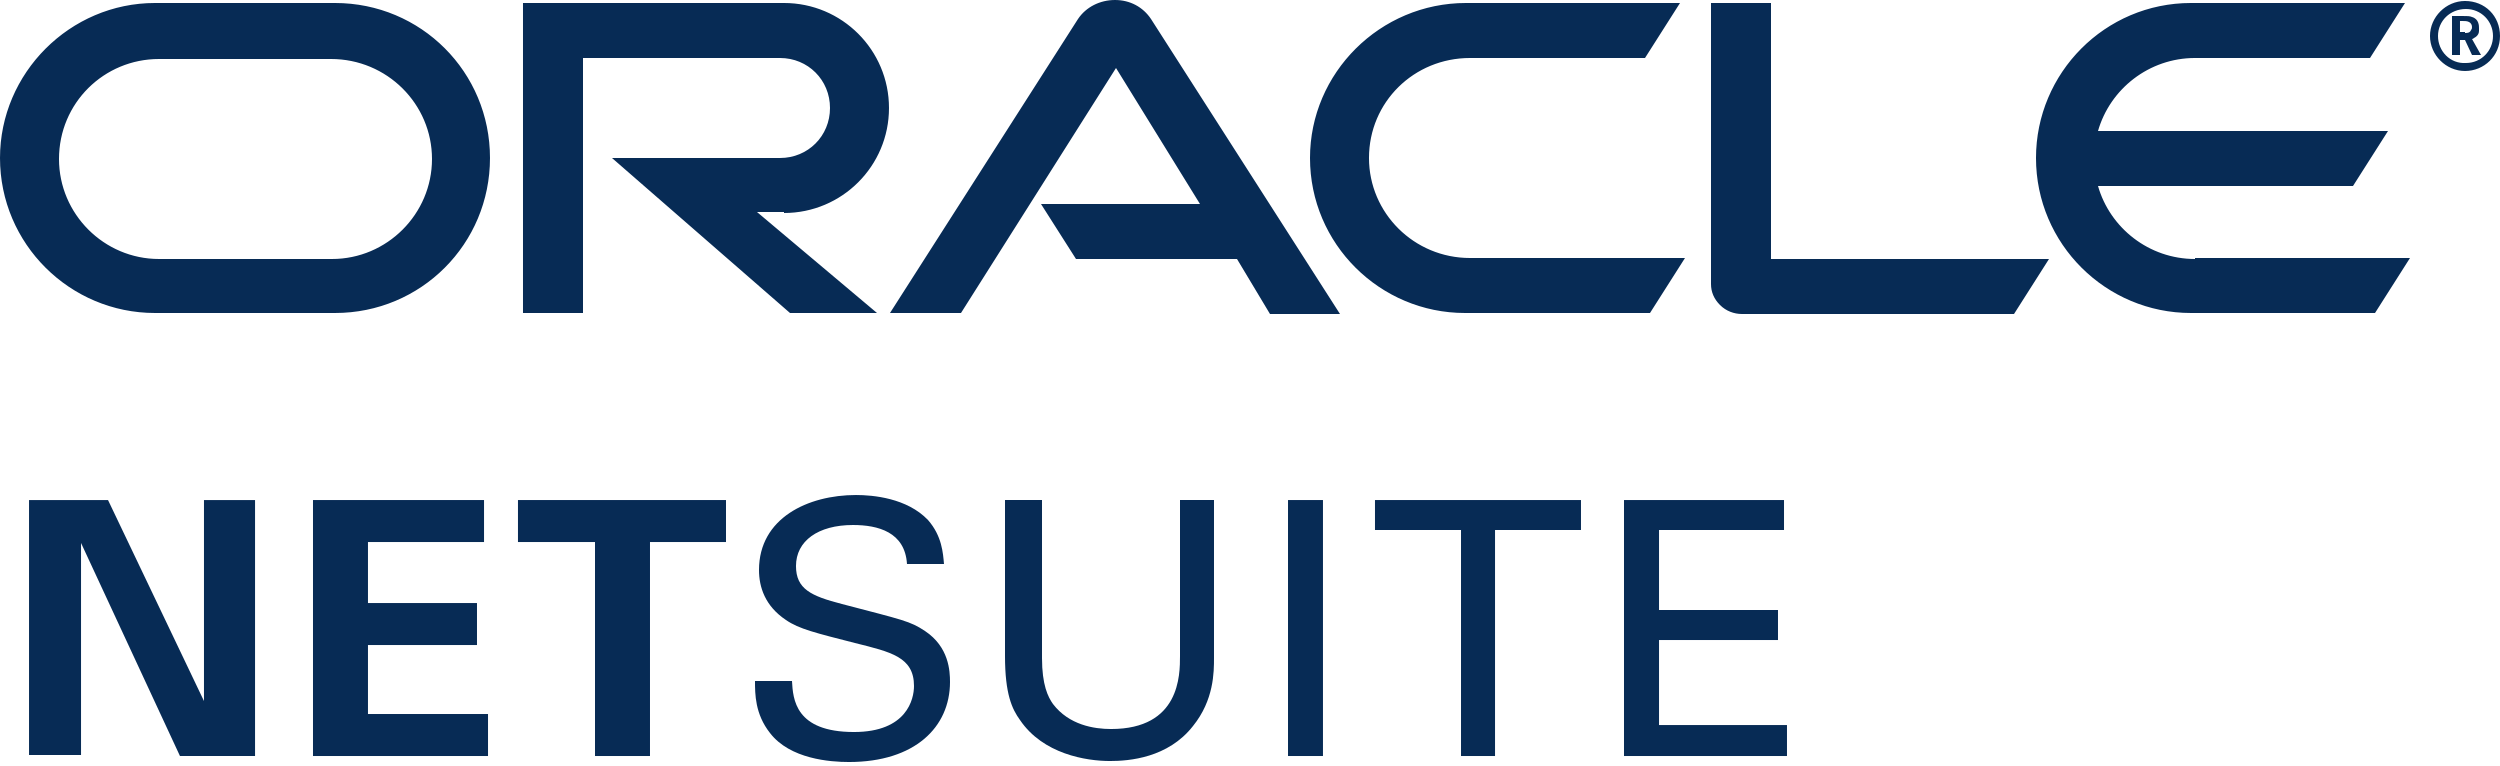 <svg width="480" height="147" viewBox="0 0 480 147" fill="none" xmlns="http://www.w3.org/2000/svg">
<path d="M473.279 6.336C473.663 6.336 474.24 6.336 474.432 5.76C474.625 5.568 474.625 5.375 474.625 5.183C474.625 4.801 474.432 4.414 474.048 4.222C473.664 4.03 473.279 4.03 472.702 4.03H472.318V6.142H473.279M472.702 3.071C473.664 3.071 474.24 3.071 474.625 3.263C475.968 3.648 475.968 4.991 475.968 5.375C475.968 5.568 475.968 5.76 475.968 5.95C475.968 6.336 475.776 6.911 475.007 7.295C475.007 7.295 474.815 7.488 474.625 7.488L476.352 10.559H474.625L473.279 7.678H472.318V10.559H470.785V3.071H472.702ZM473.279 13.632C476.927 13.632 480 10.751 480 6.911C480 3.071 477.119 0.19 473.279 0.19C469.631 0.19 466.558 3.263 466.558 6.911C466.558 10.559 469.631 13.632 473.279 13.632ZM468.096 6.911C468.096 4.03 470.398 1.728 473.471 1.728C476.352 1.728 478.655 4.03 478.655 6.911C478.655 9.792 476.352 12.096 473.471 12.096C470.398 12.289 468.096 9.792 468.096 6.911ZM421.44 49.727C412.607 49.727 405.12 43.775 402.817 35.71H451.775L458.496 25.152H402.817C405.12 17.087 412.607 11.135 421.44 11.135H455.041L461.759 0.575H420.671C404.159 0.575 390.911 14.016 390.911 30.335C390.911 46.848 404.351 60.095 420.671 60.095H456.002L462.718 49.537H421.44M281.279 60.095H316.799L323.518 49.537H282.24C271.487 49.537 262.846 40.896 262.846 30.335C262.846 19.584 271.487 11.135 282.24 11.135H315.84L322.561 0.575H281.473C264.958 0.575 251.521 14.016 251.521 30.335C251.521 46.848 264.958 60.095 281.279 60.095ZM63.743 49.727H30.527C19.968 49.727 11.328 41.088 11.328 30.527C11.328 19.776 19.968 11.328 30.527 11.328H63.551C74.302 11.328 82.943 19.966 82.943 30.527C82.943 41.088 74.302 49.727 63.743 49.727ZM29.758 60.095H64.32C80.83 60.095 94.078 46.848 94.078 30.335C94.078 13.824 80.83 0.575 64.32 0.575H29.758C13.44 0.575 0 14.016 0 30.335C0 46.848 13.44 60.095 29.758 60.095ZM150.528 40.896C161.663 40.896 170.686 31.873 170.686 20.735C170.686 9.598 161.663 0.575 150.528 0.575H100.414V60.095H111.936V11.135H149.761C155.136 11.135 159.359 15.36 159.359 20.735C159.359 26.113 155.136 30.335 149.761 30.335H117.502L151.681 60.095H168.384L145.342 40.703H150.528M340.031 49.727V0.575H328.511V54.528C328.511 56.063 329.09 57.407 330.239 58.56C331.39 59.713 332.926 60.288 334.463 60.288H386.689L393.408 49.727H340.031ZM199.872 39.168H230.399L214.273 13.055L184.51 60.095H170.878L206.975 3.648C208.511 1.343 211.2 0 214.081 0C216.959 0 219.456 1.343 220.992 3.648L257.279 60.288H243.841L237.504 49.727H206.593L199.872 39.168Z" fill="#072B55"/>
<path d="M5.573 96.008H20.739L39.163 134.599V96.008H48.969V145.155H34.553L15.558 104.251V144.96H5.573V96.008Z" fill="#072B55"/>
<path d="M60.094 96.008H92.934V104.071H70.65V115.784H91.582V123.847H70.65V137.091H93.7V145.155H60.094V96.008Z" fill="#072B55"/>
<path d="M114.045 104.071H99.45V96.008H139.392V104.071H124.797V145.155H114.241V104.071H114.045Z" fill="#072B55"/>
<path d="M152.063 130.754C152.255 134.21 152.64 140.546 163.965 140.546C174.142 140.546 175.487 134.21 175.487 131.715C175.487 126.147 171.073 125.186 164.16 123.459C156.67 121.539 153.409 120.77 150.91 119.042C146.88 116.353 145.727 112.706 145.727 109.442C145.727 99.458 155.136 95.044 164.352 95.044C167.615 95.044 174.142 95.618 178.176 99.843C180.863 102.916 181.055 106.179 181.247 108.291H174.142C173.759 102.145 168.574 100.801 163.775 100.801C157.056 100.801 152.83 103.875 152.83 108.674C152.83 113.09 155.711 114.433 161.663 115.971C173.375 119.042 174.72 119.234 177.599 121.154C182.208 124.227 182.4 128.834 182.4 130.946C182.4 139.585 175.679 146.306 163.006 146.306C159.359 146.306 151.681 145.731 147.841 140.738C144.96 137.091 144.96 133.251 144.96 130.754H152.063Z" fill="#072B55"/>
<path d="M200.065 96.004V126.339C200.065 131.524 201.216 133.826 202.175 135.172C205.249 139.204 210.047 139.971 213.313 139.971C226.56 139.971 226.56 129.604 226.56 125.956V96.004H233.087V126.339C233.087 129.027 233.087 134.403 229.057 139.394C224.256 145.54 216.768 146.115 213.121 146.115C208.512 146.115 200.257 144.771 195.841 138.245C194.305 136.131 192.96 133.252 192.96 125.956V96.004H200.065Z" fill="#072B55"/>
<path d="M247.298 145.155H254.01V96.008H247.298V145.155Z" fill="#072B55"/>
<path d="M280.514 145.155V101.759H263.996V96.008H303.548V101.759H287.046V145.155H280.514Z" fill="#072B55"/>
<path d="M311.807 96.008H342.53V101.759H318.534V117.12H341.373V122.886H318.534V139.209H343.1V145.155H311.807V96.008Z" fill="#072B55"/>
</svg>
